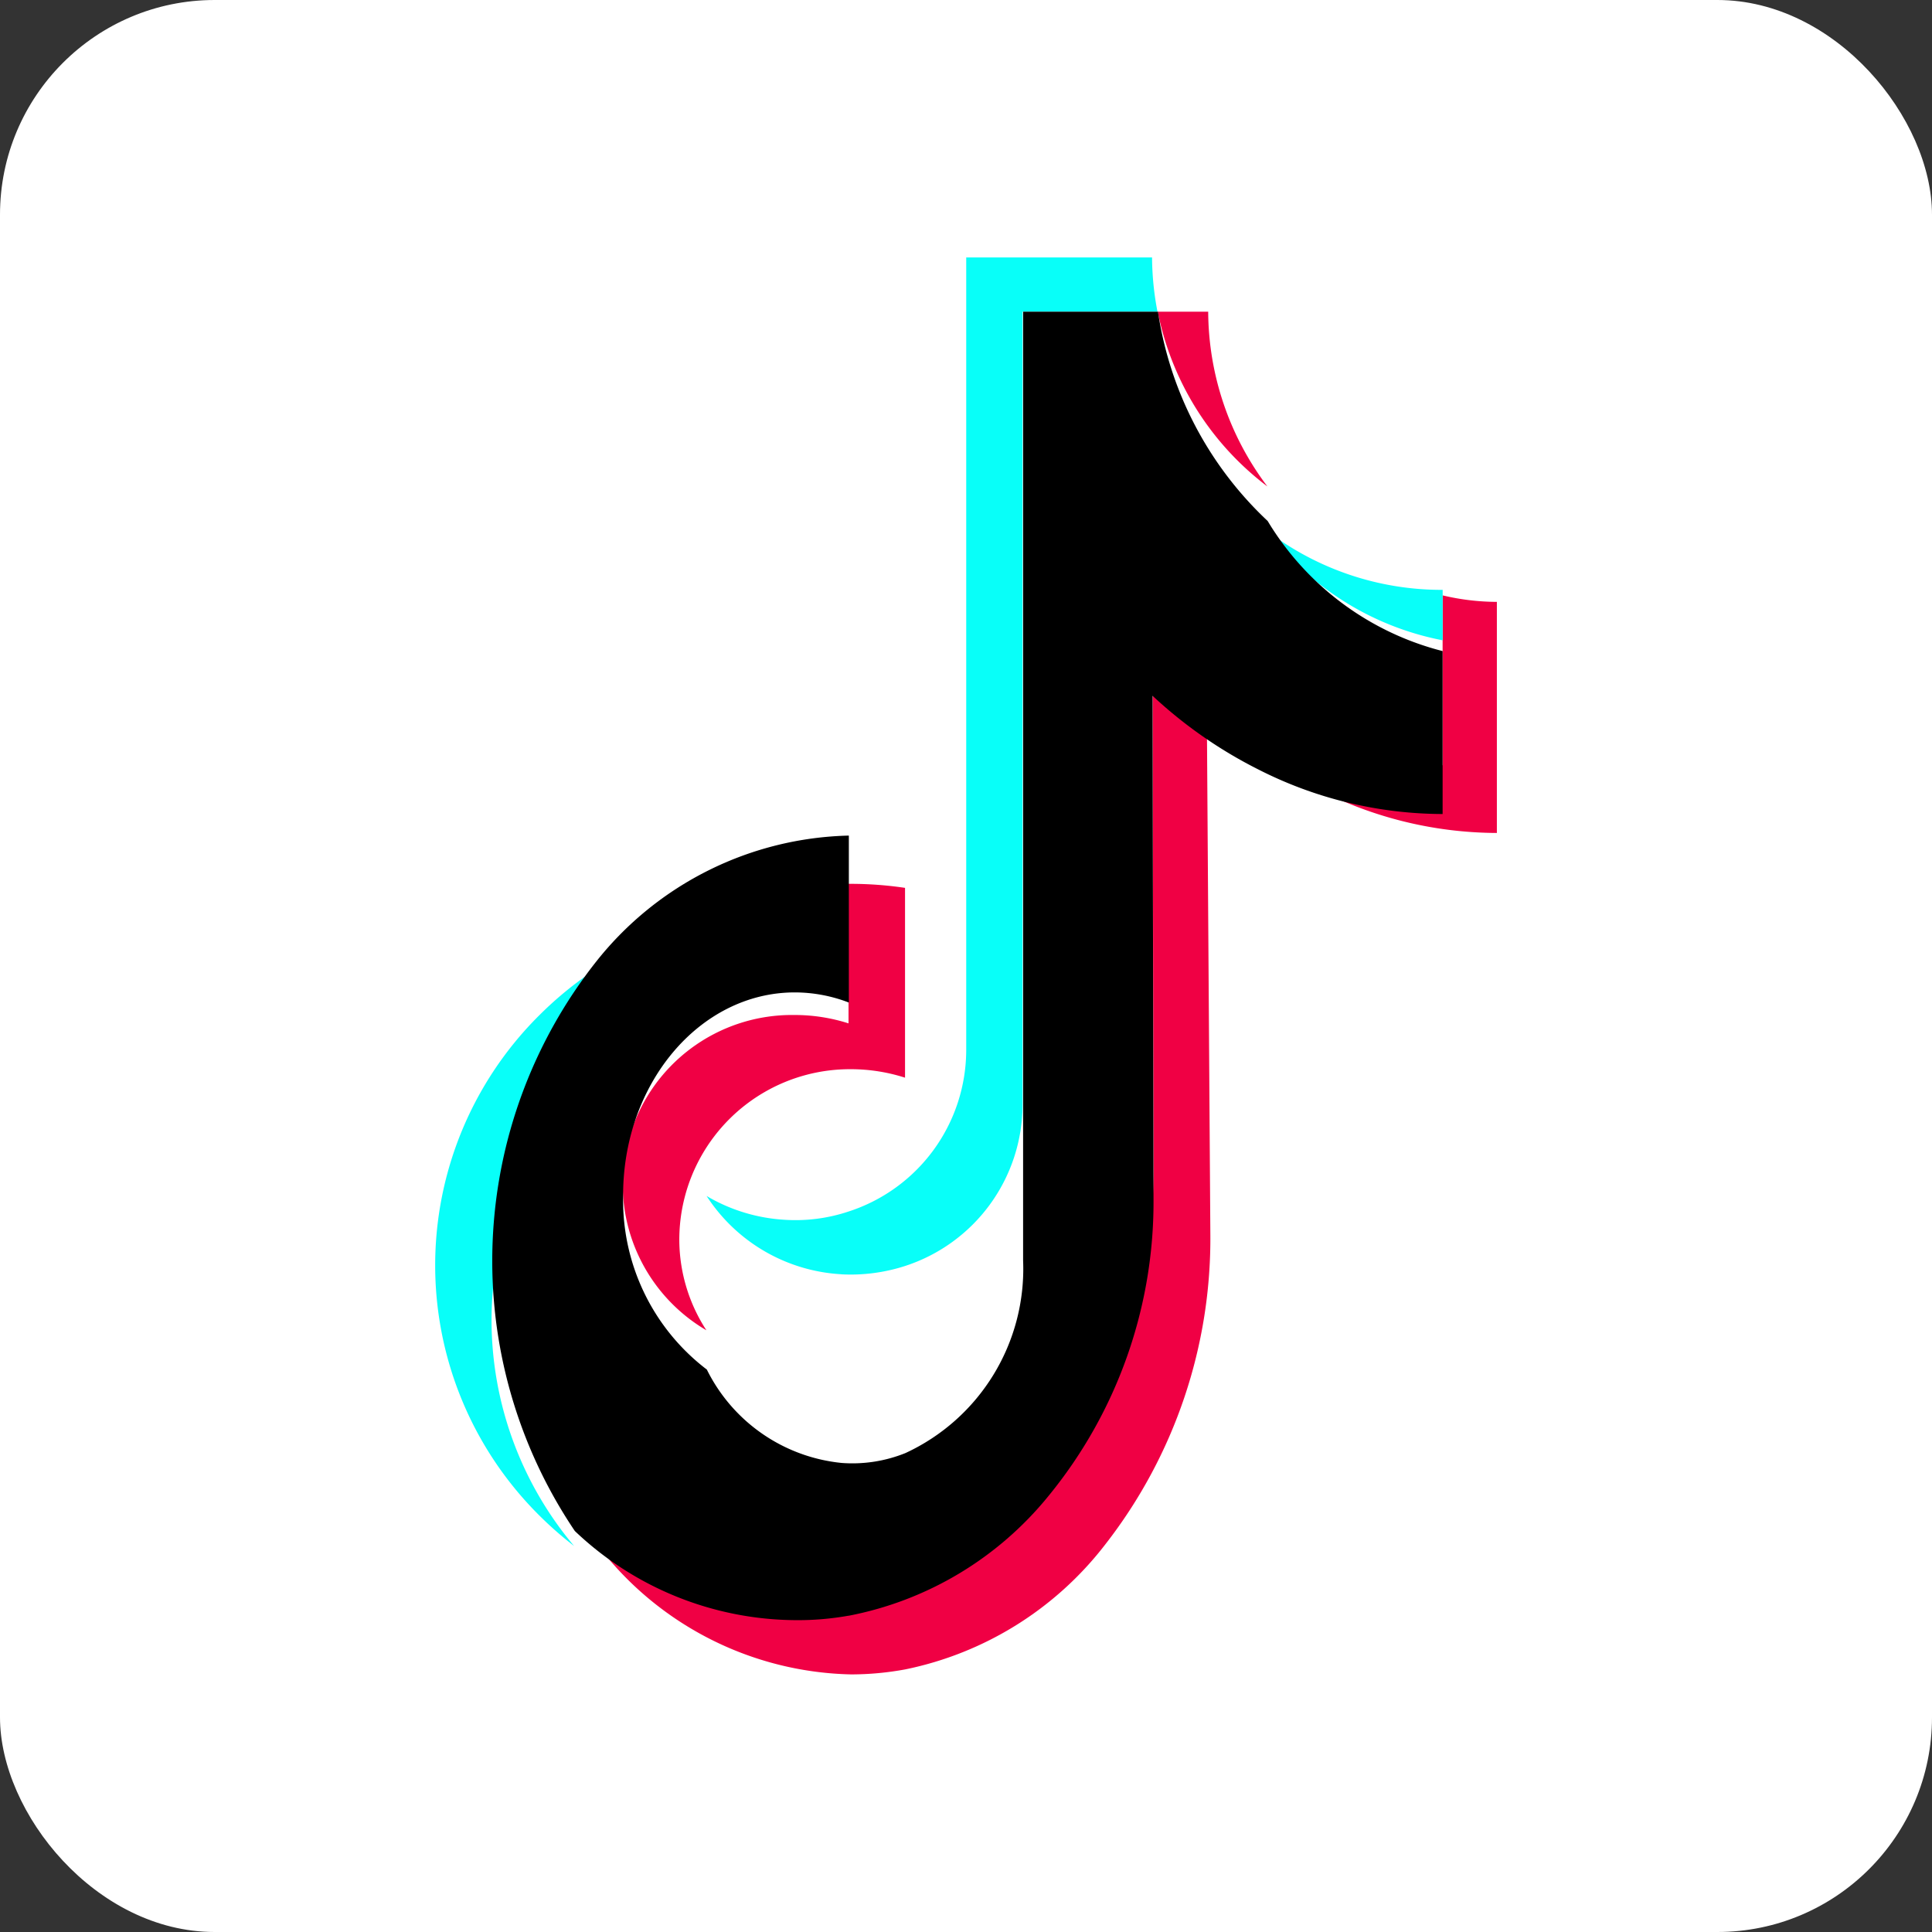 <svg xmlns="http://www.w3.org/2000/svg" xmlns:xlink="http://www.w3.org/1999/xlink" width="36" height="36" viewBox="0 0 36 36">
  <rect x="0" y="0" width="36" height="36" fill="#333333" stroke="none"/>
  <defs>
    <clipPath id="clip-path">
      <rect id="Rectangle_23941" data-name="Rectangle 23941" width="36" height="36" rx="4" transform="translate(180 86)" fill="#fff"/>
    </clipPath>
  </defs>
  <g id="Mask_Group_119137" data-name="Mask Group 119137" transform="translate(-180 -86)" clip-path="url(#clip-path)">
    <g id="Group_163728" data-name="Group 163728" transform="translate(208 -112)">
      <rect id="Rectangle_23608" data-name="Rectangle 23608" width="36" height="36" rx="4" transform="translate(-28 198)" fill="#fff"/>
      <g id="tik-tok" transform="translate(-19.891 202.797)">
        <g id="Group_163727" data-name="Group 163727" transform="translate(2.593 1.011)">
          <path id="Path_103878" data-name="Path 103878" d="M112.491,212.243a3.154,3.154,0,0,0-1.639,5.875,3.105,3.105,0,0,1-.505-1.657,3.179,3.179,0,0,1,3.2-3.208,3.3,3.3,0,0,1,1.006.158v-3.537a6.96,6.96,0,0,0-1.006-.075H113.5v2.6A3.3,3.3,0,0,0,112.491,212.243Z" transform="translate(-108.391 -199.138)" fill="#f00044"/>
          <path id="Path_103879" data-name="Path 103879" d="M337.14,24h-.94a5.4,5.4,0,0,0,2.043,3.256A5.443,5.443,0,0,1,337.14,24Z" transform="translate(-325.329 -24)" fill="#f00044"/>
          <path id="Path_103880" data-name="Path 103880" d="M105.99,144.421a4.423,4.423,0,0,1-1.011-.121v3.165a7.251,7.251,0,0,1-3.445-.872,8.8,8.8,0,0,1-1.96-1.426l.018,9.758a9.268,9.268,0,0,1-1.96,5.8,6.292,6.292,0,0,1-3.726,2.326,5.6,5.6,0,0,1-1.006.093,5.873,5.873,0,0,1-4.1-1.733,7.085,7.085,0,0,0,.426.576,6.093,6.093,0,0,0,4.733,2.419,5.6,5.6,0,0,0,1.006-.093,6.293,6.293,0,0,0,3.726-2.326,9.268,9.268,0,0,0,1.96-5.8l-.066-9.758a8.44,8.44,0,0,0,1.96,1.426,7.341,7.341,0,0,0,3.445.872" transform="translate(-88.8 -139.014)" fill="#f00044"/>
        </g>
        <path id="Path_103881" data-name="Path 103881" d="M32.805,189.757a6.687,6.687,0,0,1,4.693-1.947v-.936a6.96,6.96,0,0,0-1.006-.075,6.681,6.681,0,0,0-4.741,1.947,6.567,6.567,0,0,0,.009,9.351,6.688,6.688,0,0,0,.628.549,6.545,6.545,0,0,1-1.538-4.214A6.625,6.625,0,0,1,32.805,189.757Z" transform="translate(-29.8 -174.636)" fill="#08fff9"/>
        <path id="Path_103882" data-name="Path 103882" d="M386.061,100.13v-.94h-.009A5.363,5.363,0,0,1,382.8,98.1,5.368,5.368,0,0,0,386.061,100.13Z" transform="translate(-367.288 -92.996)" fill="#08fff9"/>
        <path id="Path_103883" data-name="Path 103883" d="M147.313,19.948a3.3,3.3,0,0,0,1.186-.154,3.167,3.167,0,0,0,2.193-3l0-5.229V2.011h2.514A5.471,5.471,0,0,1,153.105,1h-3.463v9.549l0,5.229a3.167,3.167,0,0,1-2.193,3,3.119,3.119,0,0,1-1.186.154,3.224,3.224,0,0,1-1.459-.444,3.206,3.206,0,0,0,2.513,1.459Z" transform="translate(-139.747 -1)" fill="#08fff9"/>
        <path id="Path_103884" data-name="Path 103884" d="M60.444,48.3a6.337,6.337,0,0,0,3.726-2.229,8.646,8.646,0,0,0,1.96-5.562l-.018-9.352a8.437,8.437,0,0,0,1.96,1.367,7.6,7.6,0,0,0,3.445.836V30.324A5.344,5.344,0,0,1,68.257,27.9,6.7,6.7,0,0,1,66.213,24H63.7V35.423l0,6.255a3.781,3.781,0,0,1-2.193,3.59,2.645,2.645,0,0,1-1.186.184,3.153,3.153,0,0,1-2.514-1.74,3.96,3.96,0,0,1-1.56-3.191c-.026-2.113,1.415-3.837,3.2-3.837a2.812,2.812,0,0,1,1.006.189V33.762a6.186,6.186,0,0,0-4.693,2.329,9,9,0,0,0-.413,10.629,6.012,6.012,0,0,0,4.1,1.661,5.358,5.358,0,0,0,1.006-.084Z" transform="translate(-52.745 -22.989)"/>
      </g>
    </g>
  </g>
</svg>
